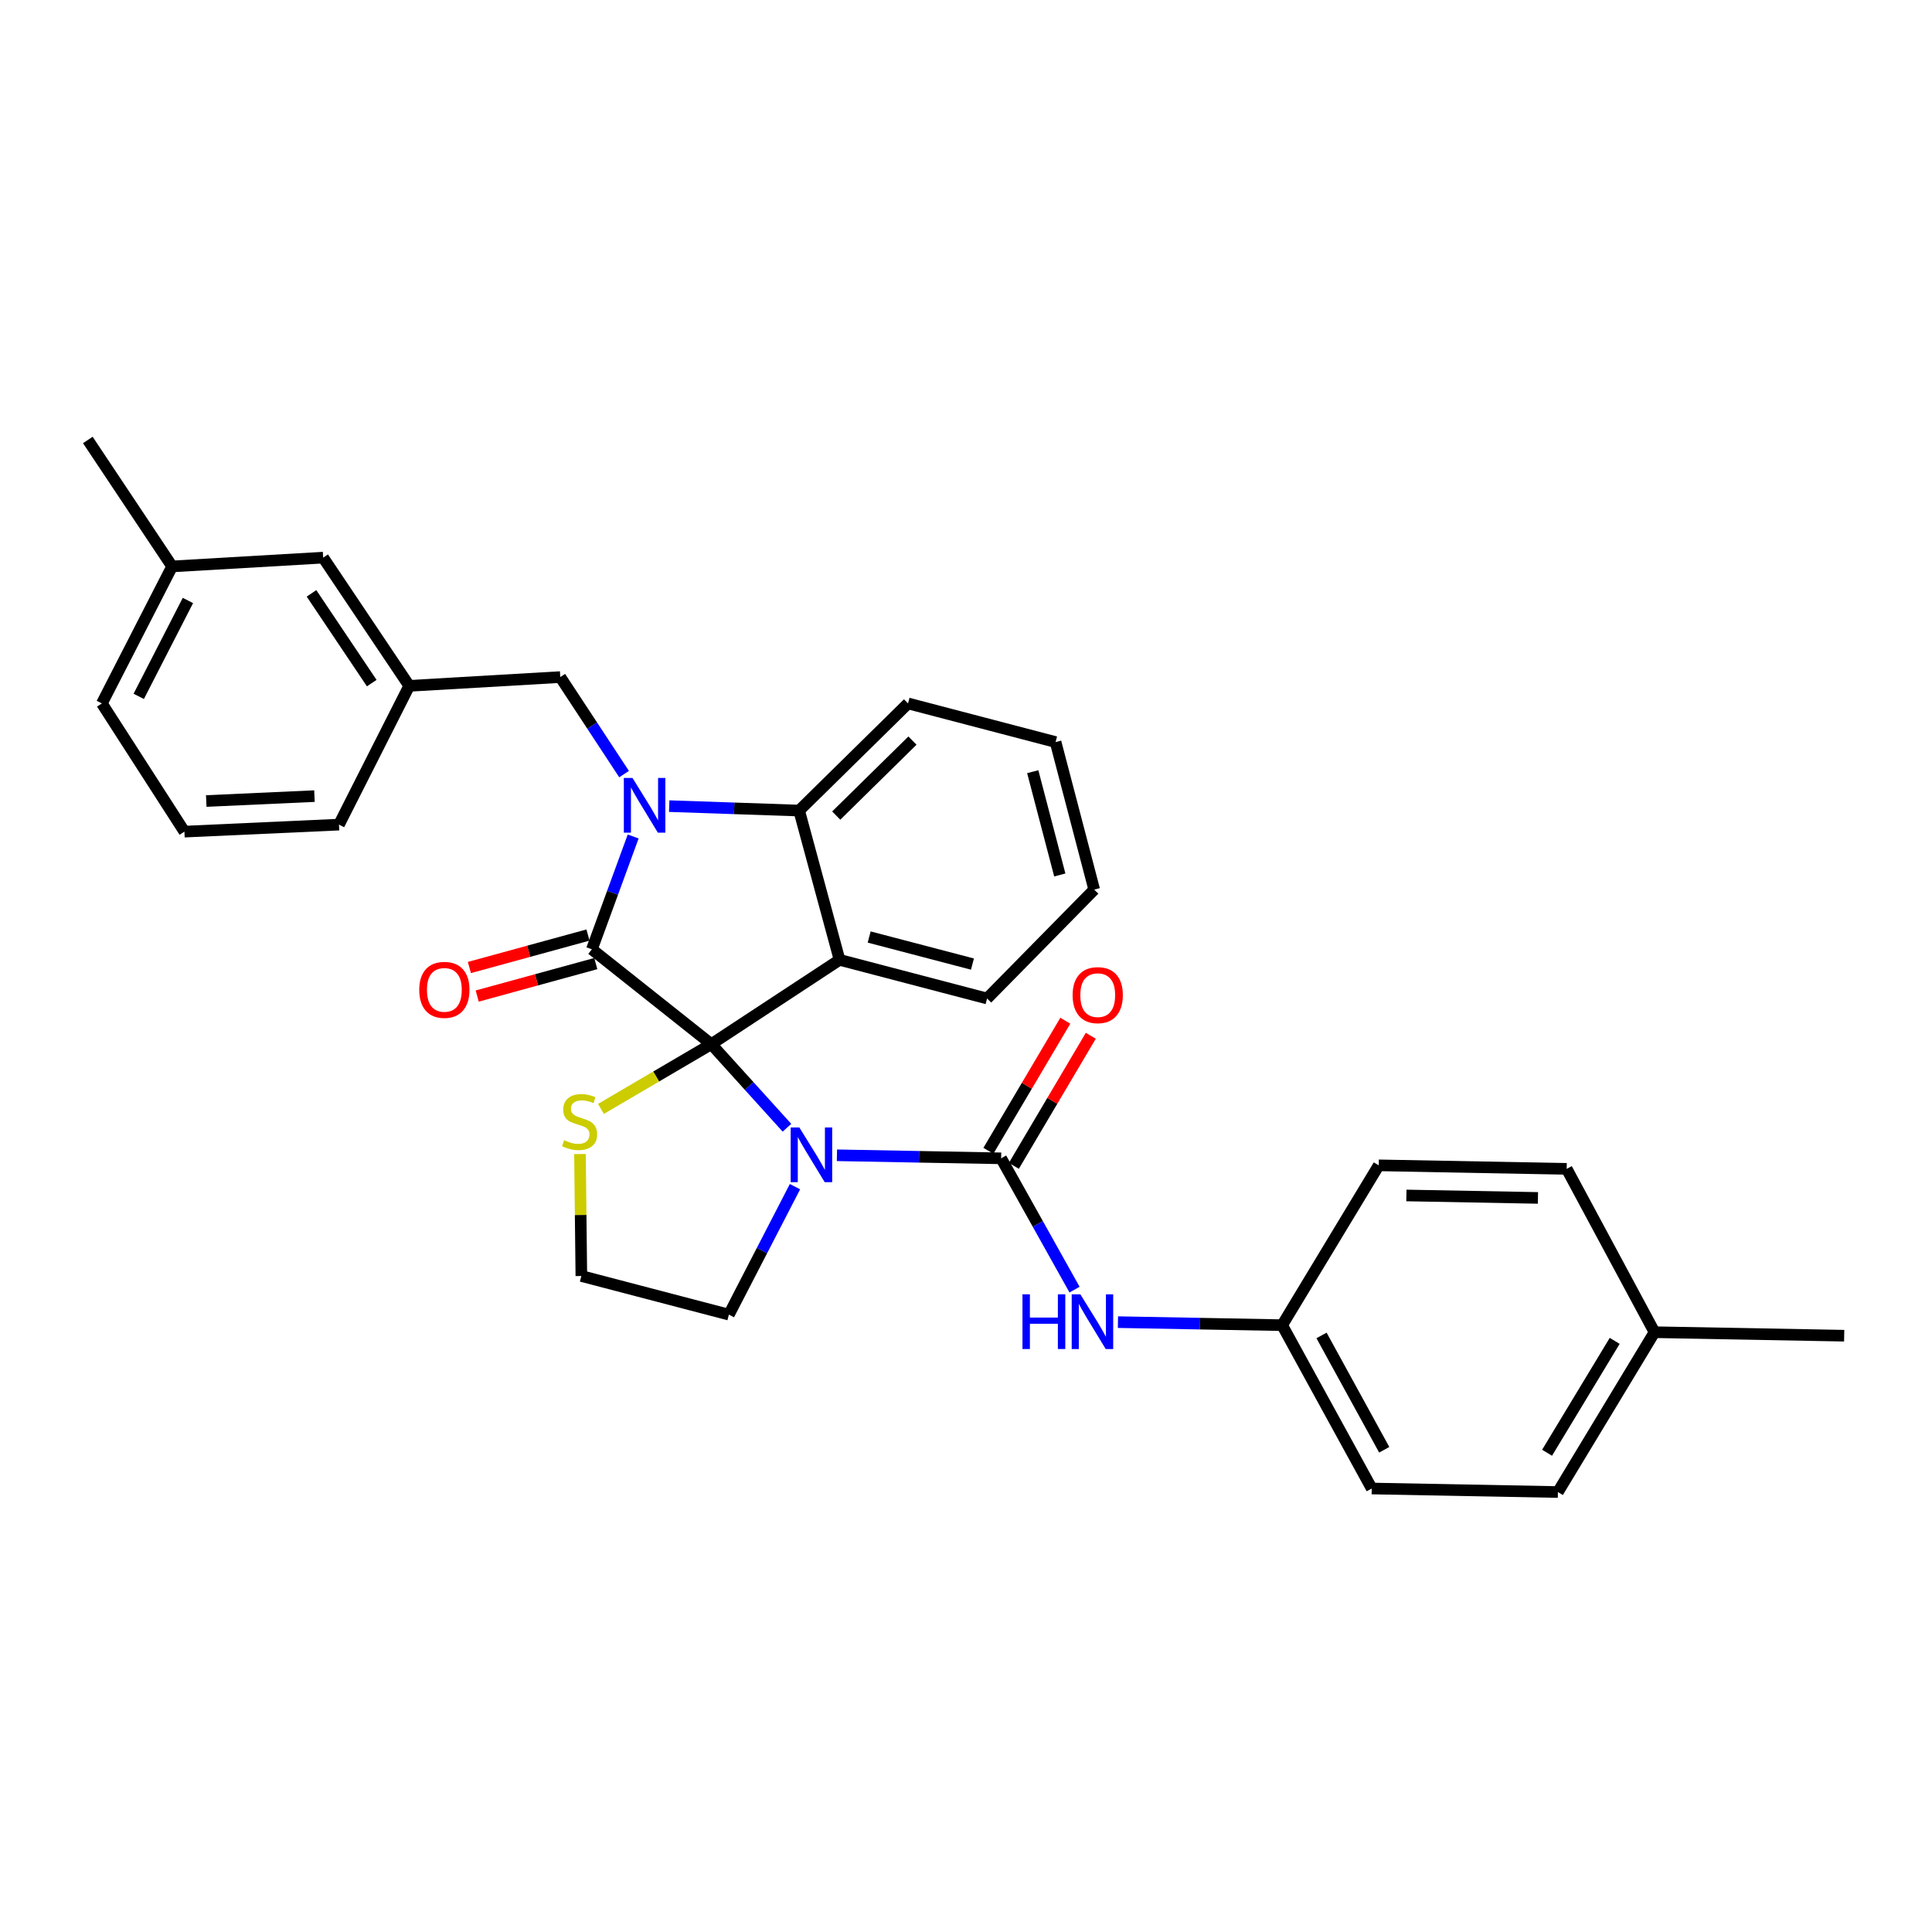 <?xml version='1.0' encoding='iso-8859-1'?>
<svg version='1.1' baseProfile='full'
              xmlns='http://www.w3.org/2000/svg'
                      xmlns:rdkit='http://www.rdkit.org/xml'
                      xmlns:xlink='http://www.w3.org/1999/xlink'
                  xml:space='preserve'
width='1000px' height='1000px' viewBox='0 0 1000 1000'>
<!-- END OF HEADER -->
<rect style='opacity:1.0;fill:#FFFFFF;stroke:none' width='1000' height='1000' x='0' y='0'> </rect>
<path class='bond-0' d='M 806.369,772.273 L 856.368,689.548' style='fill:none;fill-rule:evenodd;stroke:#000000;stroke-width:6px;stroke-linecap:butt;stroke-linejoin:miter;stroke-opacity:1' />
<path class='bond-0' d='M 800.76,751.942 L 835.76,694.034' style='fill:none;fill-rule:evenodd;stroke:#000000;stroke-width:6px;stroke-linecap:butt;stroke-linejoin:miter;stroke-opacity:1' />
<path class='bond-1' d='M 806.369,772.273 L 710.004,770.452' style='fill:none;fill-rule:evenodd;stroke:#000000;stroke-width:6px;stroke-linecap:butt;stroke-linejoin:miter;stroke-opacity:1' />
<path class='bond-2' d='M 407.327,583.722 L 387.752,562.087' style='fill:none;fill-rule:evenodd;stroke:#0000FF;stroke-width:6px;stroke-linecap:butt;stroke-linejoin:miter;stroke-opacity:1' />
<path class='bond-2' d='M 387.752,562.087 L 368.178,540.452' style='fill:none;fill-rule:evenodd;stroke:#000000;stroke-width:6px;stroke-linecap:butt;stroke-linejoin:miter;stroke-opacity:1' />
<path class='bond-3' d='M 433.193,597.971 L 475.688,598.759' style='fill:none;fill-rule:evenodd;stroke:#0000FF;stroke-width:6px;stroke-linecap:butt;stroke-linejoin:miter;stroke-opacity:1' />
<path class='bond-3' d='M 475.688,598.759 L 518.184,599.547' style='fill:none;fill-rule:evenodd;stroke:#000000;stroke-width:6px;stroke-linecap:butt;stroke-linejoin:miter;stroke-opacity:1' />
<path class='bond-4' d='M 411.483,614.214 L 394.378,647.333' style='fill:none;fill-rule:evenodd;stroke:#0000FF;stroke-width:6px;stroke-linecap:butt;stroke-linejoin:miter;stroke-opacity:1' />
<path class='bond-4' d='M 394.378,647.333 L 377.274,680.452' style='fill:none;fill-rule:evenodd;stroke:#000000;stroke-width:6px;stroke-linecap:butt;stroke-linejoin:miter;stroke-opacity:1' />
<path class='bond-5' d='M 518.184,599.547 L 537.183,633.53' style='fill:none;fill-rule:evenodd;stroke:#000000;stroke-width:6px;stroke-linecap:butt;stroke-linejoin:miter;stroke-opacity:1' />
<path class='bond-5' d='M 537.183,633.53 L 556.181,667.512' style='fill:none;fill-rule:evenodd;stroke:#0000FF;stroke-width:6px;stroke-linecap:butt;stroke-linejoin:miter;stroke-opacity:1' />
<path class='bond-6' d='M 524.776,603.446 L 544.685,569.781' style='fill:none;fill-rule:evenodd;stroke:#000000;stroke-width:6px;stroke-linecap:butt;stroke-linejoin:miter;stroke-opacity:1' />
<path class='bond-6' d='M 544.685,569.781 L 564.594,536.115' style='fill:none;fill-rule:evenodd;stroke:#FF0000;stroke-width:6px;stroke-linecap:butt;stroke-linejoin:miter;stroke-opacity:1' />
<path class='bond-6' d='M 511.592,595.649 L 531.501,561.984' style='fill:none;fill-rule:evenodd;stroke:#000000;stroke-width:6px;stroke-linecap:butt;stroke-linejoin:miter;stroke-opacity:1' />
<path class='bond-6' d='M 531.501,561.984 L 551.41,528.319' style='fill:none;fill-rule:evenodd;stroke:#FF0000;stroke-width:6px;stroke-linecap:butt;stroke-linejoin:miter;stroke-opacity:1' />
<path class='bond-7' d='M 578.647,684.337 L 621.142,685.122' style='fill:none;fill-rule:evenodd;stroke:#0000FF;stroke-width:6px;stroke-linecap:butt;stroke-linejoin:miter;stroke-opacity:1' />
<path class='bond-7' d='M 621.142,685.122 L 663.638,685.906' style='fill:none;fill-rule:evenodd;stroke:#000000;stroke-width:6px;stroke-linecap:butt;stroke-linejoin:miter;stroke-opacity:1' />
<path class='bond-8' d='M 856.368,689.548 L 810.913,605.002' style='fill:none;fill-rule:evenodd;stroke:#000000;stroke-width:6px;stroke-linecap:butt;stroke-linejoin:miter;stroke-opacity:1' />
<path class='bond-9' d='M 856.368,689.548 L 954.545,691.36' style='fill:none;fill-rule:evenodd;stroke:#000000;stroke-width:6px;stroke-linecap:butt;stroke-linejoin:miter;stroke-opacity:1' />
<path class='bond-10' d='M 810.913,605.002 L 713.637,603.181' style='fill:none;fill-rule:evenodd;stroke:#000000;stroke-width:6px;stroke-linecap:butt;stroke-linejoin:miter;stroke-opacity:1' />
<path class='bond-10' d='M 796.035,620.042 L 727.942,618.768' style='fill:none;fill-rule:evenodd;stroke:#000000;stroke-width:6px;stroke-linecap:butt;stroke-linejoin:miter;stroke-opacity:1' />
<path class='bond-11' d='M 566.362,460.458 L 546.366,384.09' style='fill:none;fill-rule:evenodd;stroke:#000000;stroke-width:6px;stroke-linecap:butt;stroke-linejoin:miter;stroke-opacity:1' />
<path class='bond-11' d='M 548.546,452.883 L 534.548,399.425' style='fill:none;fill-rule:evenodd;stroke:#000000;stroke-width:6px;stroke-linecap:butt;stroke-linejoin:miter;stroke-opacity:1' />
<path class='bond-12' d='M 566.362,460.458 L 510.909,516.822' style='fill:none;fill-rule:evenodd;stroke:#000000;stroke-width:6px;stroke-linecap:butt;stroke-linejoin:miter;stroke-opacity:1' />
<path class='bond-13' d='M 546.366,384.09 L 469.997,364.093' style='fill:none;fill-rule:evenodd;stroke:#000000;stroke-width:6px;stroke-linecap:butt;stroke-linejoin:miter;stroke-opacity:1' />
<path class='bond-14' d='M 469.997,364.093 L 413.633,419.547' style='fill:none;fill-rule:evenodd;stroke:#000000;stroke-width:6px;stroke-linecap:butt;stroke-linejoin:miter;stroke-opacity:1' />
<path class='bond-14' d='M 472.284,383.329 L 432.829,422.147' style='fill:none;fill-rule:evenodd;stroke:#000000;stroke-width:6px;stroke-linecap:butt;stroke-linejoin:miter;stroke-opacity:1' />
<path class='bond-15' d='M 510.909,516.822 L 434.548,496.818' style='fill:none;fill-rule:evenodd;stroke:#000000;stroke-width:6px;stroke-linecap:butt;stroke-linejoin:miter;stroke-opacity:1' />
<path class='bond-15' d='M 503.336,499.005 L 449.884,485.002' style='fill:none;fill-rule:evenodd;stroke:#000000;stroke-width:6px;stroke-linecap:butt;stroke-linejoin:miter;stroke-opacity:1' />
<path class='bond-16' d='M 434.548,496.818 L 413.633,419.547' style='fill:none;fill-rule:evenodd;stroke:#000000;stroke-width:6px;stroke-linecap:butt;stroke-linejoin:miter;stroke-opacity:1' />
<path class='bond-17' d='M 434.548,496.818 L 368.178,540.452' style='fill:none;fill-rule:evenodd;stroke:#000000;stroke-width:6px;stroke-linecap:butt;stroke-linejoin:miter;stroke-opacity:1' />
<path class='bond-18' d='M 413.633,419.547 L 380.007,418.399' style='fill:none;fill-rule:evenodd;stroke:#000000;stroke-width:6px;stroke-linecap:butt;stroke-linejoin:miter;stroke-opacity:1' />
<path class='bond-18' d='M 380.007,418.399 L 346.38,417.25' style='fill:none;fill-rule:evenodd;stroke:#0000FF;stroke-width:6px;stroke-linecap:butt;stroke-linejoin:miter;stroke-opacity:1' />
<path class='bond-19' d='M 327.731,432.96 L 317.045,462.162' style='fill:none;fill-rule:evenodd;stroke:#0000FF;stroke-width:6px;stroke-linecap:butt;stroke-linejoin:miter;stroke-opacity:1' />
<path class='bond-19' d='M 317.045,462.162 L 306.359,491.363' style='fill:none;fill-rule:evenodd;stroke:#000000;stroke-width:6px;stroke-linecap:butt;stroke-linejoin:miter;stroke-opacity:1' />
<path class='bond-20' d='M 323.021,400.67 L 306.509,375.562' style='fill:none;fill-rule:evenodd;stroke:#0000FF;stroke-width:6px;stroke-linecap:butt;stroke-linejoin:miter;stroke-opacity:1' />
<path class='bond-20' d='M 306.509,375.562 L 289.996,350.453' style='fill:none;fill-rule:evenodd;stroke:#000000;stroke-width:6px;stroke-linecap:butt;stroke-linejoin:miter;stroke-opacity:1' />
<path class='bond-21' d='M 306.359,491.363 L 368.178,540.452' style='fill:none;fill-rule:evenodd;stroke:#000000;stroke-width:6px;stroke-linecap:butt;stroke-linejoin:miter;stroke-opacity:1' />
<path class='bond-22' d='M 304.337,483.977 L 273.647,492.38' style='fill:none;fill-rule:evenodd;stroke:#000000;stroke-width:6px;stroke-linecap:butt;stroke-linejoin:miter;stroke-opacity:1' />
<path class='bond-22' d='M 273.647,492.38 L 242.956,500.783' style='fill:none;fill-rule:evenodd;stroke:#FF0000;stroke-width:6px;stroke-linecap:butt;stroke-linejoin:miter;stroke-opacity:1' />
<path class='bond-22' d='M 308.382,498.75 L 277.691,507.152' style='fill:none;fill-rule:evenodd;stroke:#000000;stroke-width:6px;stroke-linecap:butt;stroke-linejoin:miter;stroke-opacity:1' />
<path class='bond-22' d='M 277.691,507.152 L 247.001,515.555' style='fill:none;fill-rule:evenodd;stroke:#FF0000;stroke-width:6px;stroke-linecap:butt;stroke-linejoin:miter;stroke-opacity:1' />
<path class='bond-23' d='M 368.178,540.452 L 339.618,557.209' style='fill:none;fill-rule:evenodd;stroke:#000000;stroke-width:6px;stroke-linecap:butt;stroke-linejoin:miter;stroke-opacity:1' />
<path class='bond-23' d='M 339.618,557.209 L 311.059,573.966' style='fill:none;fill-rule:evenodd;stroke:#CCCC00;stroke-width:6px;stroke-linecap:butt;stroke-linejoin:miter;stroke-opacity:1' />
<path class='bond-24' d='M 300.193,597.333 L 300.549,628.894' style='fill:none;fill-rule:evenodd;stroke:#CCCC00;stroke-width:6px;stroke-linecap:butt;stroke-linejoin:miter;stroke-opacity:1' />
<path class='bond-24' d='M 300.549,628.894 L 300.905,660.455' style='fill:none;fill-rule:evenodd;stroke:#000000;stroke-width:6px;stroke-linecap:butt;stroke-linejoin:miter;stroke-opacity:1' />
<path class='bond-25' d='M 300.905,660.455 L 377.274,680.452' style='fill:none;fill-rule:evenodd;stroke:#000000;stroke-width:6px;stroke-linecap:butt;stroke-linejoin:miter;stroke-opacity:1' />
<path class='bond-26' d='M 167.27,288.635 L 211.815,354.997' style='fill:none;fill-rule:evenodd;stroke:#000000;stroke-width:6px;stroke-linecap:butt;stroke-linejoin:miter;stroke-opacity:1' />
<path class='bond-26' d='M 161.235,307.125 L 192.416,353.579' style='fill:none;fill-rule:evenodd;stroke:#000000;stroke-width:6px;stroke-linecap:butt;stroke-linejoin:miter;stroke-opacity:1' />
<path class='bond-27' d='M 167.27,288.635 L 89.089,293.179' style='fill:none;fill-rule:evenodd;stroke:#000000;stroke-width:6px;stroke-linecap:butt;stroke-linejoin:miter;stroke-opacity:1' />
<path class='bond-28' d='M 211.815,354.997 L 289.996,350.453' style='fill:none;fill-rule:evenodd;stroke:#000000;stroke-width:6px;stroke-linecap:butt;stroke-linejoin:miter;stroke-opacity:1' />
<path class='bond-29' d='M 211.815,354.997 L 175.456,426.822' style='fill:none;fill-rule:evenodd;stroke:#000000;stroke-width:6px;stroke-linecap:butt;stroke-linejoin:miter;stroke-opacity:1' />
<path class='bond-30' d='M 89.089,293.179 L 52.73,364.093' style='fill:none;fill-rule:evenodd;stroke:#000000;stroke-width:6px;stroke-linecap:butt;stroke-linejoin:miter;stroke-opacity:1' />
<path class='bond-30' d='M 97.264,310.804 L 71.813,360.444' style='fill:none;fill-rule:evenodd;stroke:#000000;stroke-width:6px;stroke-linecap:butt;stroke-linejoin:miter;stroke-opacity:1' />
<path class='bond-31' d='M 89.089,293.179 L 45.455,227.727' style='fill:none;fill-rule:evenodd;stroke:#000000;stroke-width:6px;stroke-linecap:butt;stroke-linejoin:miter;stroke-opacity:1' />
<path class='bond-32' d='M 95.454,430.455 L 52.73,364.093' style='fill:none;fill-rule:evenodd;stroke:#000000;stroke-width:6px;stroke-linecap:butt;stroke-linejoin:miter;stroke-opacity:1' />
<path class='bond-33' d='M 95.454,430.455 L 175.456,426.822' style='fill:none;fill-rule:evenodd;stroke:#000000;stroke-width:6px;stroke-linecap:butt;stroke-linejoin:miter;stroke-opacity:1' />
<path class='bond-33' d='M 106.759,414.61 L 162.761,412.067' style='fill:none;fill-rule:evenodd;stroke:#000000;stroke-width:6px;stroke-linecap:butt;stroke-linejoin:miter;stroke-opacity:1' />
<path class='bond-34' d='M 713.637,603.181 L 663.638,685.906' style='fill:none;fill-rule:evenodd;stroke:#000000;stroke-width:6px;stroke-linecap:butt;stroke-linejoin:miter;stroke-opacity:1' />
<path class='bond-35' d='M 663.638,685.906 L 710.004,770.452' style='fill:none;fill-rule:evenodd;stroke:#000000;stroke-width:6px;stroke-linecap:butt;stroke-linejoin:miter;stroke-opacity:1' />
<path class='bond-35' d='M 684.022,691.223 L 716.478,750.405' style='fill:none;fill-rule:evenodd;stroke:#000000;stroke-width:6px;stroke-linecap:butt;stroke-linejoin:miter;stroke-opacity:1' />
<path  class='atom-1' d='M 413.738 583.567
L 423.018 598.567
Q 423.938 600.047, 425.418 602.727
Q 426.898 605.407, 426.978 605.567
L 426.978 583.567
L 430.738 583.567
L 430.738 611.887
L 426.858 611.887
L 416.898 595.487
Q 415.738 593.567, 414.498 591.367
Q 413.298 589.167, 412.938 588.487
L 412.938 611.887
L 409.258 611.887
L 409.258 583.567
L 413.738 583.567
' fill='#0000FF'/>
<path  class='atom-3' d='M 529.232 669.934
L 533.072 669.934
L 533.072 681.974
L 547.552 681.974
L 547.552 669.934
L 551.392 669.934
L 551.392 698.254
L 547.552 698.254
L 547.552 685.174
L 533.072 685.174
L 533.072 698.254
L 529.232 698.254
L 529.232 669.934
' fill='#0000FF'/>
<path  class='atom-3' d='M 559.192 669.934
L 568.472 684.934
Q 569.392 686.414, 570.872 689.094
Q 572.352 691.774, 572.432 691.934
L 572.432 669.934
L 576.192 669.934
L 576.192 698.254
L 572.312 698.254
L 562.352 681.854
Q 561.192 679.934, 559.952 677.734
Q 558.752 675.534, 558.392 674.854
L 558.392 698.254
L 554.712 698.254
L 554.712 669.934
L 559.192 669.934
' fill='#0000FF'/>
<path  class='atom-4' d='M 555.183 515.081
Q 555.183 508.281, 558.543 504.481
Q 561.903 500.681, 568.183 500.681
Q 574.463 500.681, 577.823 504.481
Q 581.183 508.281, 581.183 515.081
Q 581.183 521.961, 577.783 525.881
Q 574.383 529.761, 568.183 529.761
Q 561.943 529.761, 558.543 525.881
Q 555.183 522.001, 555.183 515.081
M 568.183 526.561
Q 572.503 526.561, 574.823 523.681
Q 577.183 520.761, 577.183 515.081
Q 577.183 509.521, 574.823 506.721
Q 572.503 503.881, 568.183 503.881
Q 563.863 503.881, 561.503 506.681
Q 559.183 509.481, 559.183 515.081
Q 559.183 520.801, 561.503 523.681
Q 563.863 526.561, 568.183 526.561
' fill='#FF0000'/>
<path  class='atom-13' d='M 327.379 402.655
L 336.659 417.655
Q 337.579 419.135, 339.059 421.815
Q 340.539 424.495, 340.619 424.655
L 340.619 402.655
L 344.379 402.655
L 344.379 430.975
L 340.499 430.975
L 330.539 414.575
Q 329.379 412.655, 328.139 410.455
Q 326.939 408.255, 326.579 407.575
L 326.579 430.975
L 322.899 430.975
L 322.899 402.655
L 327.379 402.655
' fill='#0000FF'/>
<path  class='atom-16' d='M 216.999 512.35
Q 216.999 505.55, 220.359 501.75
Q 223.719 497.95, 229.999 497.95
Q 236.279 497.95, 239.639 501.75
Q 242.999 505.55, 242.999 512.35
Q 242.999 519.23, 239.599 523.15
Q 236.199 527.03, 229.999 527.03
Q 223.759 527.03, 220.359 523.15
Q 216.999 519.27, 216.999 512.35
M 229.999 523.83
Q 234.319 523.83, 236.639 520.95
Q 238.999 518.03, 238.999 512.35
Q 238.999 506.79, 236.639 503.99
Q 234.319 501.15, 229.999 501.15
Q 225.679 501.15, 223.319 503.95
Q 220.999 506.75, 220.999 512.35
Q 220.999 518.07, 223.319 520.95
Q 225.679 523.83, 229.999 523.83
' fill='#FF0000'/>
<path  class='atom-17' d='M 292.003 590.173
Q 292.323 590.293, 293.643 590.853
Q 294.963 591.413, 296.403 591.773
Q 297.883 592.093, 299.323 592.093
Q 302.003 592.093, 303.563 590.813
Q 305.123 589.493, 305.123 587.213
Q 305.123 585.653, 304.323 584.693
Q 303.563 583.733, 302.363 583.213
Q 301.163 582.693, 299.163 582.093
Q 296.643 581.333, 295.123 580.613
Q 293.643 579.893, 292.563 578.373
Q 291.523 576.853, 291.523 574.293
Q 291.523 570.733, 293.923 568.533
Q 296.363 566.333, 301.163 566.333
Q 304.443 566.333, 308.163 567.893
L 307.243 570.973
Q 303.843 569.573, 301.283 569.573
Q 298.523 569.573, 297.003 570.733
Q 295.483 571.853, 295.523 573.813
Q 295.523 575.333, 296.283 576.253
Q 297.083 577.173, 298.203 577.693
Q 299.363 578.213, 301.283 578.813
Q 303.843 579.613, 305.363 580.413
Q 306.883 581.213, 307.963 582.853
Q 309.083 584.453, 309.083 587.213
Q 309.083 591.133, 306.443 593.253
Q 303.843 595.333, 299.483 595.333
Q 296.963 595.333, 295.043 594.773
Q 293.163 594.253, 290.923 593.333
L 292.003 590.173
' fill='#CCCC00'/>
</svg>
